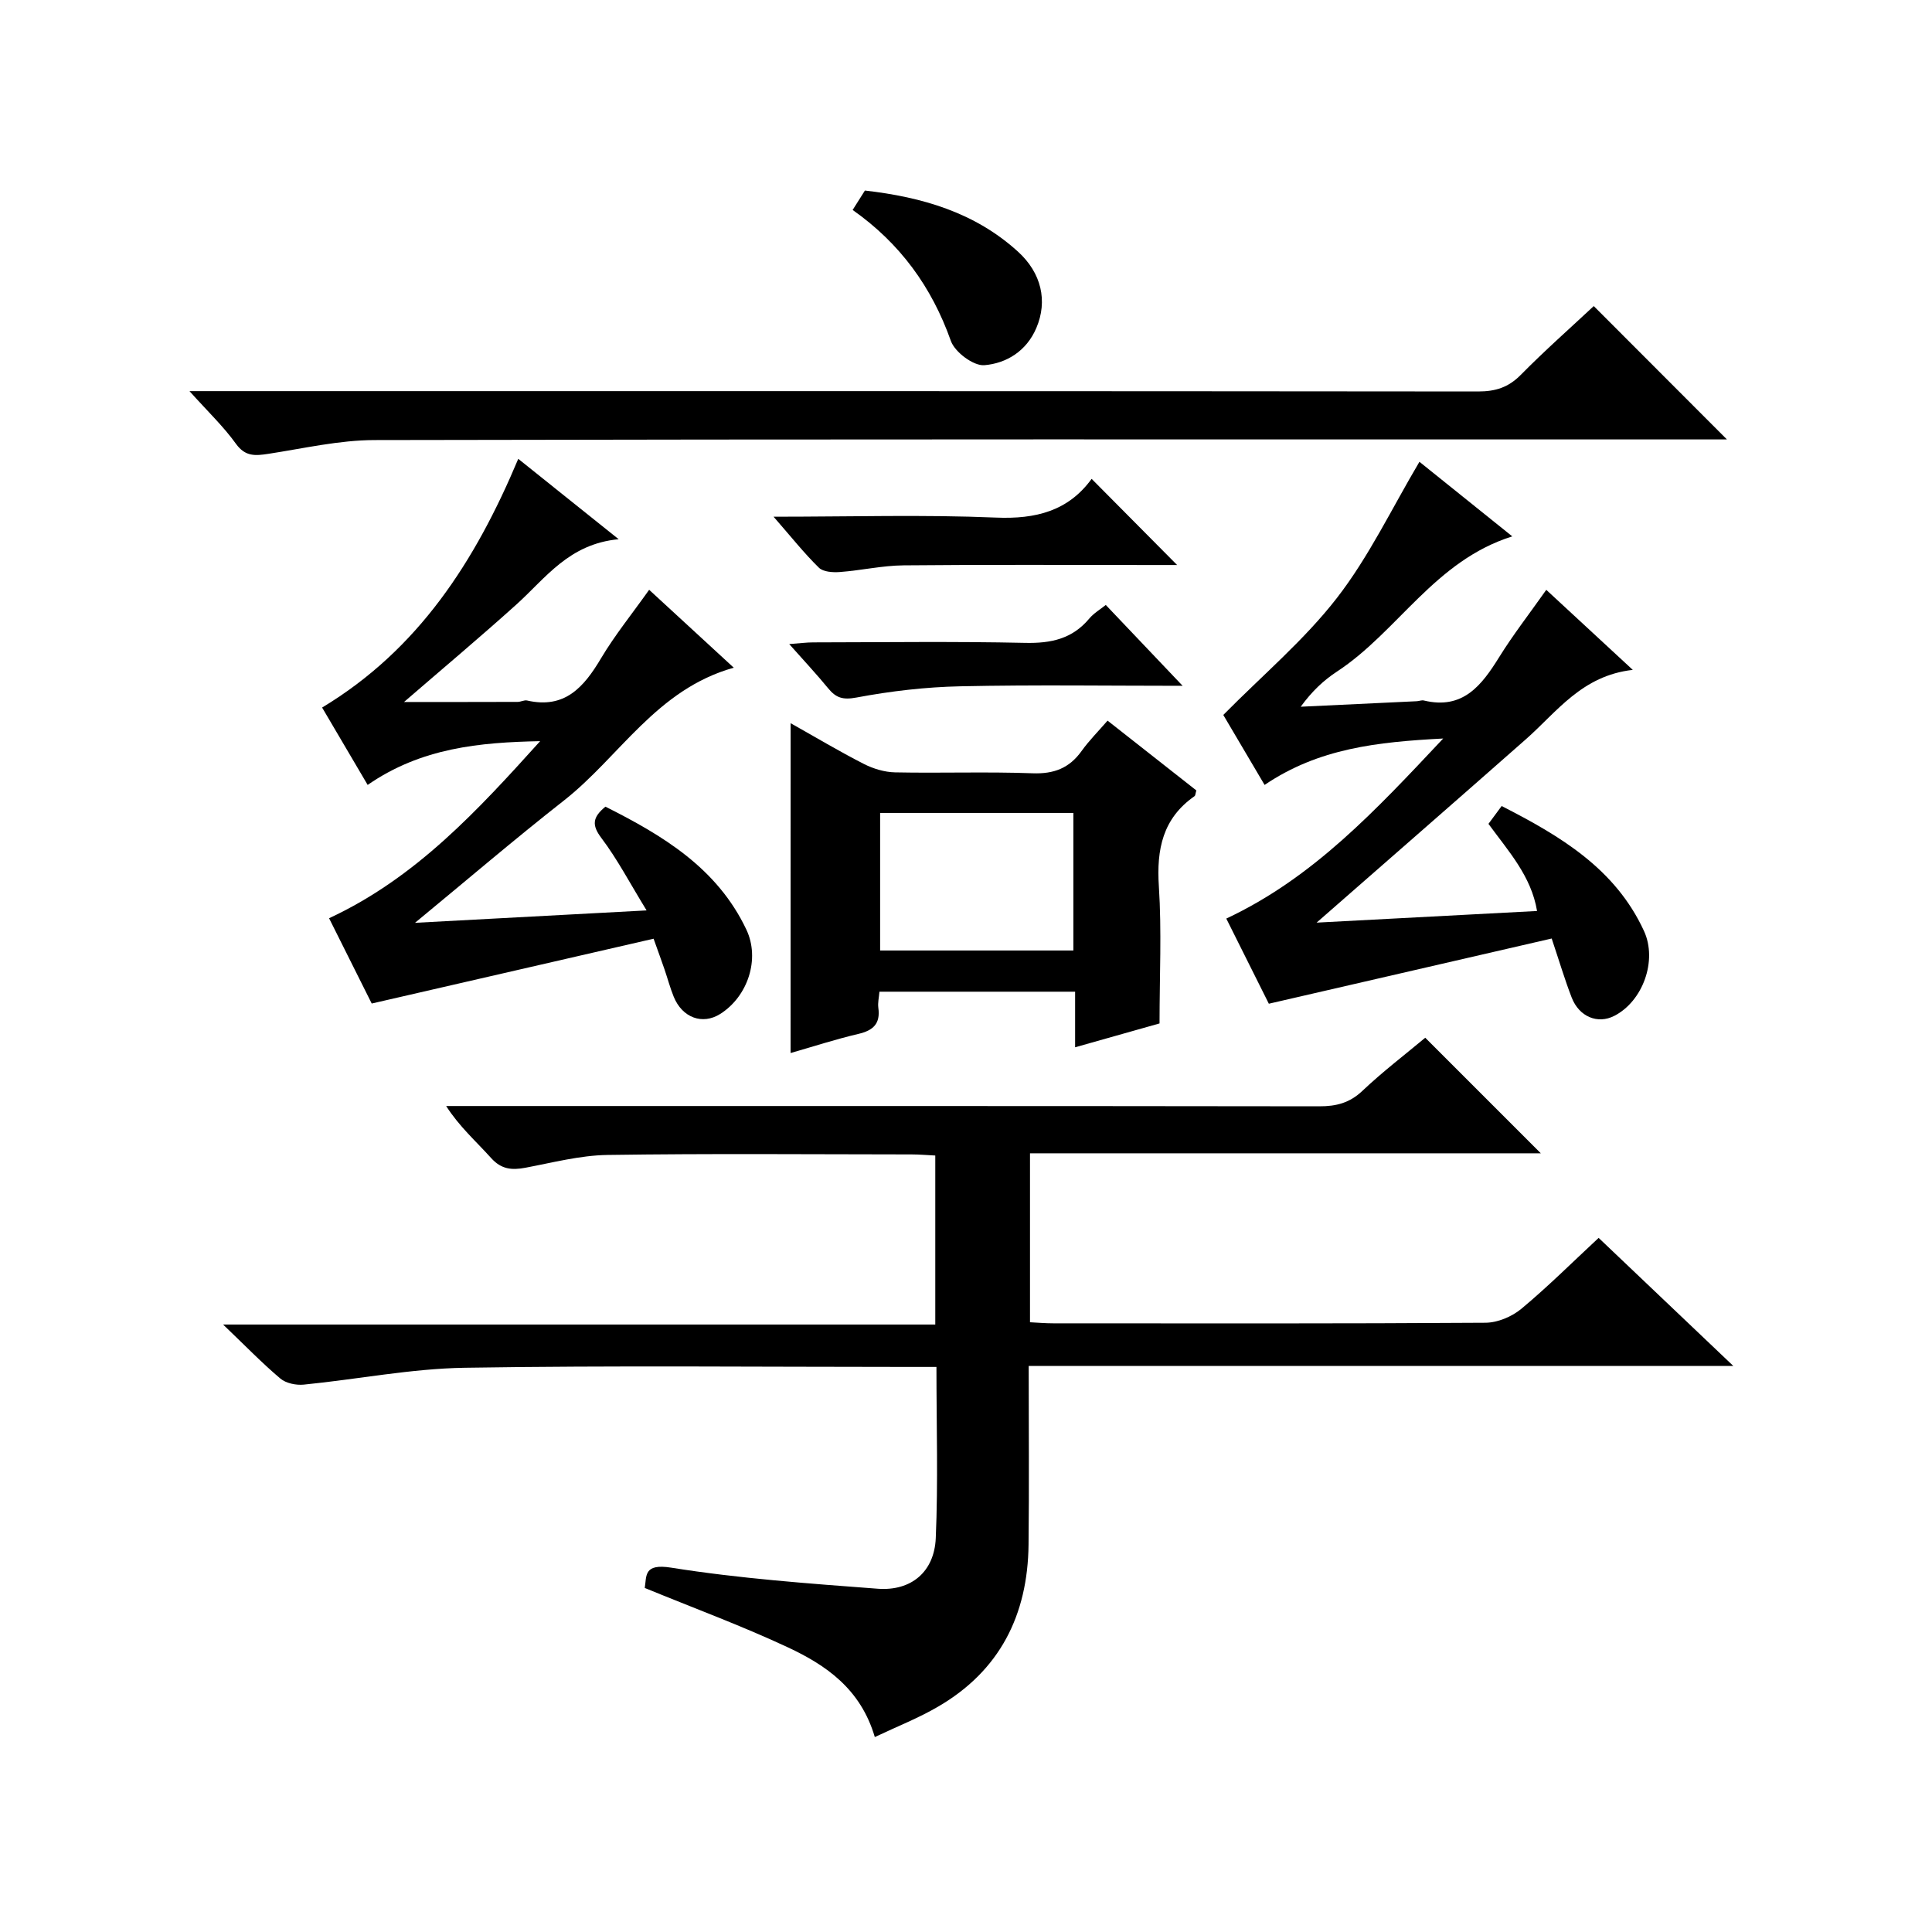 <?xml version="1.0" encoding="utf-8"?>
<svg version="1.1" id="ZDIC" xmlns="http://www.w3.org/2000/svg" xmlns:xlink="http://www.w3.org/1999/xlink" x="0px" y="0px"
	 viewBox="0 0 400 400" style="enable-background:new 0 0 400 400;" xml:space="preserve">

<g>
	
	<path d="M181.12,359.64c-2.94-10-10.13-14.9-18.03-18.59c-9.52-4.45-19.42-8.1-29.6-12.28c0.4-2.55-0.24-5.11,5.49-4.2
		c14.12,2.25,28.46,3.28,42.74,4.36c6.94,0.52,11.72-3.5,12.02-10.48c0.5-11.6,0.14-23.24,0.14-35.44c-2.11,0-3.88,0-5.66,0
		c-30.67,0-61.34-0.32-92,0.17c-11.12,0.18-22.2,2.39-33.32,3.49c-1.59,0.16-3.69-0.27-4.86-1.26c-3.79-3.2-7.25-6.78-11.85-11.18
		c50.01,0,98.54,0,147.45,0c0-11.88,0-23.25,0-34.99c-1.66-0.08-3.27-0.23-4.88-0.23c-21-0.02-42-0.2-63,0.11
		c-5.68,0.09-11.35,1.59-16.99,2.65c-2.81,0.53-4.99,0.33-7.09-2.01c-3.06-3.41-6.54-6.45-9.31-10.77c1.75,0,3.51,0,5.26,0
		c58.5,0,117-0.02,175.51,0.06c3.52,0.01,6.29-0.7,8.94-3.21c4.22-3.99,8.86-7.53,13-10.99c8,8,15.86,15.86,23.93,23.93
		c-34.96,0-70.23,0-105.76,0c0,11.97,0,23.23,0,34.98c1.61,0.08,3.21,0.22,4.81,0.22c29.83,0.01,59.67,0.08,89.5-0.12
		c2.51-0.02,5.46-1.26,7.41-2.88c5.47-4.55,10.52-9.59,16.01-14.69c9.25,8.8,18.16,17.26,27.89,26.52c-49.09,0-97.22,0-145.89,0
		c0,12.76,0.11,24.88-0.03,36.99c-0.16,14.56-5.95,26.15-18.81,33.59C190.17,355.71,185.86,357.39,181.12,359.64z"/>
	<path d="M111.83,153.45c-12.49,0.25-24.59,1.36-35.71,9.06c-3.18-5.4-6.25-10.62-9.43-16.02C86.66,134.46,98.4,116.19,107.3,95
		c6.77,5.42,13.18,10.54,20.79,16.64c-10.31,0.96-15.12,8.06-21.17,13.51c-7.63,6.87-15.5,13.47-23.27,20.19
		c7.84,0,15.69,0.01,23.53-0.02c0.65,0,1.35-0.42,1.94-0.29c7.79,1.79,11.75-2.74,15.29-8.69c2.88-4.84,6.46-9.25,9.99-14.23
		c5.78,5.32,11.34,10.44,17.52,16.13c-16.02,4.48-23.62,18.44-35.18,27.51c-10.3,8.08-20.25,16.6-30.82,25.31
		c15.6-0.84,30.93-1.66,47.95-2.57c-3.48-5.67-6.05-10.61-9.36-14.99c-2-2.65-1.87-4.27,0.84-6.49
		c11.81,5.94,23.12,12.66,29.18,25.46c2.87,6.06,0.32,13.83-5.42,17.46c-3.66,2.31-7.85,0.8-9.63-3.58
		c-0.75-1.84-1.26-3.79-1.91-5.68c-0.59-1.72-1.22-3.43-2.25-6.32c-19.34,4.45-38.71,8.9-58.36,13.42
		c-2.75-5.51-5.71-11.43-8.83-17.66C86.11,181.76,98.97,167.7,111.83,153.45z"/>
	<path d="M253.27,148.02c8.21-8.31,16.81-15.55,23.54-24.24c6.64-8.57,11.39-18.6,17.07-28.17c5.99,4.81,12.29,9.87,19.22,15.44
		c-16.1,5.06-23.67,19.72-36.32,28.01c-2.73,1.79-5.15,4.05-7.48,7.26c8-0.38,16.01-0.76,24.01-1.14c0.5-0.02,1.02-0.26,1.48-0.15
		c8.07,1.95,11.95-3.1,15.6-8.98c2.88-4.64,6.25-8.97,9.75-13.93c5.87,5.43,11.41,10.55,17.91,16.57
		c-10.55,1.19-15.69,8.69-22.16,14.39c-14.43,12.72-28.93,25.36-43.3,37.94c14.51-0.77,29.75-1.57,45.64-2.41
		c-1.2-7.23-5.94-12.39-10.06-18.04c0.9-1.21,1.75-2.37,2.73-3.69c12.18,6.22,23.53,12.97,29.47,25.87
		c2.82,6.12-0.24,14.56-6.16,17.58c-3.42,1.75-7.26,0.2-8.81-3.8c-1.43-3.69-2.56-7.51-4.14-12.22
		c-19.49,4.49-38.74,8.93-58.56,13.5c-2.65-5.29-5.67-11.33-8.81-17.63c17.97-8.43,30.9-22.38,44.91-37.28
		c-13.68,0.72-25.76,2.02-36.98,9.61C258.62,157.09,255.54,151.87,253.27,148.02z"/>
	<path d="M39.23,80.98c3.37,0,5.36,0,7.35,0c86.49,0,172.99-0.02,259.48,0.07c3.58,0,6.25-0.85,8.8-3.44
		c5.02-5.09,10.4-9.83,15.11-14.24c9.28,9.29,18.41,18.43,27.57,27.61c-0.9,0-2.72,0-4.54,0c-91.83,0-183.66-0.07-275.48,0.13
		c-7.32,0.02-14.65,1.73-21.95,2.85c-2.7,0.41-4.78,0.62-6.72-2.08C46.27,88.29,43.02,85.2,39.23,80.98z"/>
	<path d="M163.69,149.73c5.11,2.87,10.04,5.82,15.15,8.43c1.96,1,4.31,1.71,6.49,1.75c9.48,0.19,18.98-0.16,28.46,0.19
		c4.42,0.16,7.6-1.06,10.14-4.61c1.53-2.14,3.42-4.03,5.38-6.29c6.31,4.96,12.39,9.74,18.38,14.45c-0.19,0.62-0.18,1.05-0.38,1.19
		c-6.59,4.6-7.88,11-7.38,18.66c0.6,9.24,0.14,18.56,0.14,28.39c-5.03,1.42-10.97,3.1-17.48,4.94c0-4,0-7.6,0-11.51
		c-13.71,0-26.92,0-40.51,0c-0.09,1.14-0.37,2.27-0.23,3.34c0.45,3.27-1.04,4.68-4.13,5.4c-4.74,1.11-9.39,2.63-14.04,3.96
		C163.69,195.2,163.69,172.7,163.69,149.73z M222.23,168.31c-13.55,0-26.79,0-40.01,0c0,9.69,0,19.06,0,28.48
		c13.52,0,26.63,0,40.01,0C222.23,187.17,222.23,177.76,222.23,168.31z"/>
	<path d="M160.16,106.98c16.2,0,31.14-0.45,46.04,0.18c8.26,0.35,14.98-1.37,19.81-8.02c5.9,5.95,11.5,11.59,17.7,17.84
		c-1.77,0-3.26,0-4.75,0c-17.29,0-34.59-0.1-51.88,0.07c-4.39,0.04-8.77,1.05-13.18,1.38c-1.45,0.11-3.45-0.01-4.35-0.89
		C166.5,114.56,163.83,111.18,160.16,106.98z"/>
	<path d="M244.85,141.99c-15.17,0-30.6-0.23-46.01,0.1c-7.21,0.15-14.46,1-21.54,2.33c-2.85,0.53-4.24,0.04-5.86-1.94
		c-2.39-2.92-4.98-5.68-8.04-9.13c2.18-0.16,3.57-0.35,4.95-0.35c14.63-0.02,29.27-0.22,43.9,0.1c5.34,0.12,9.75-0.82,13.27-5.03
		c0.93-1.12,2.28-1.9,3.42-2.82C234.24,130.83,239.45,136.31,244.85,141.99z"/>
	<path d="M176.53,43.47c0.98-1.55,1.76-2.79,2.54-4.02c11.83,1.35,22.75,4.52,31.68,12.64c4.9,4.45,6.18,10.25,3.82,15.8
		c-2.04,4.81-6.21,7.34-10.77,7.72c-2.23,0.19-6.11-2.7-6.93-5.02C192.9,59.39,186.32,50.35,176.53,43.47z"/>
	
</g>
</svg>
